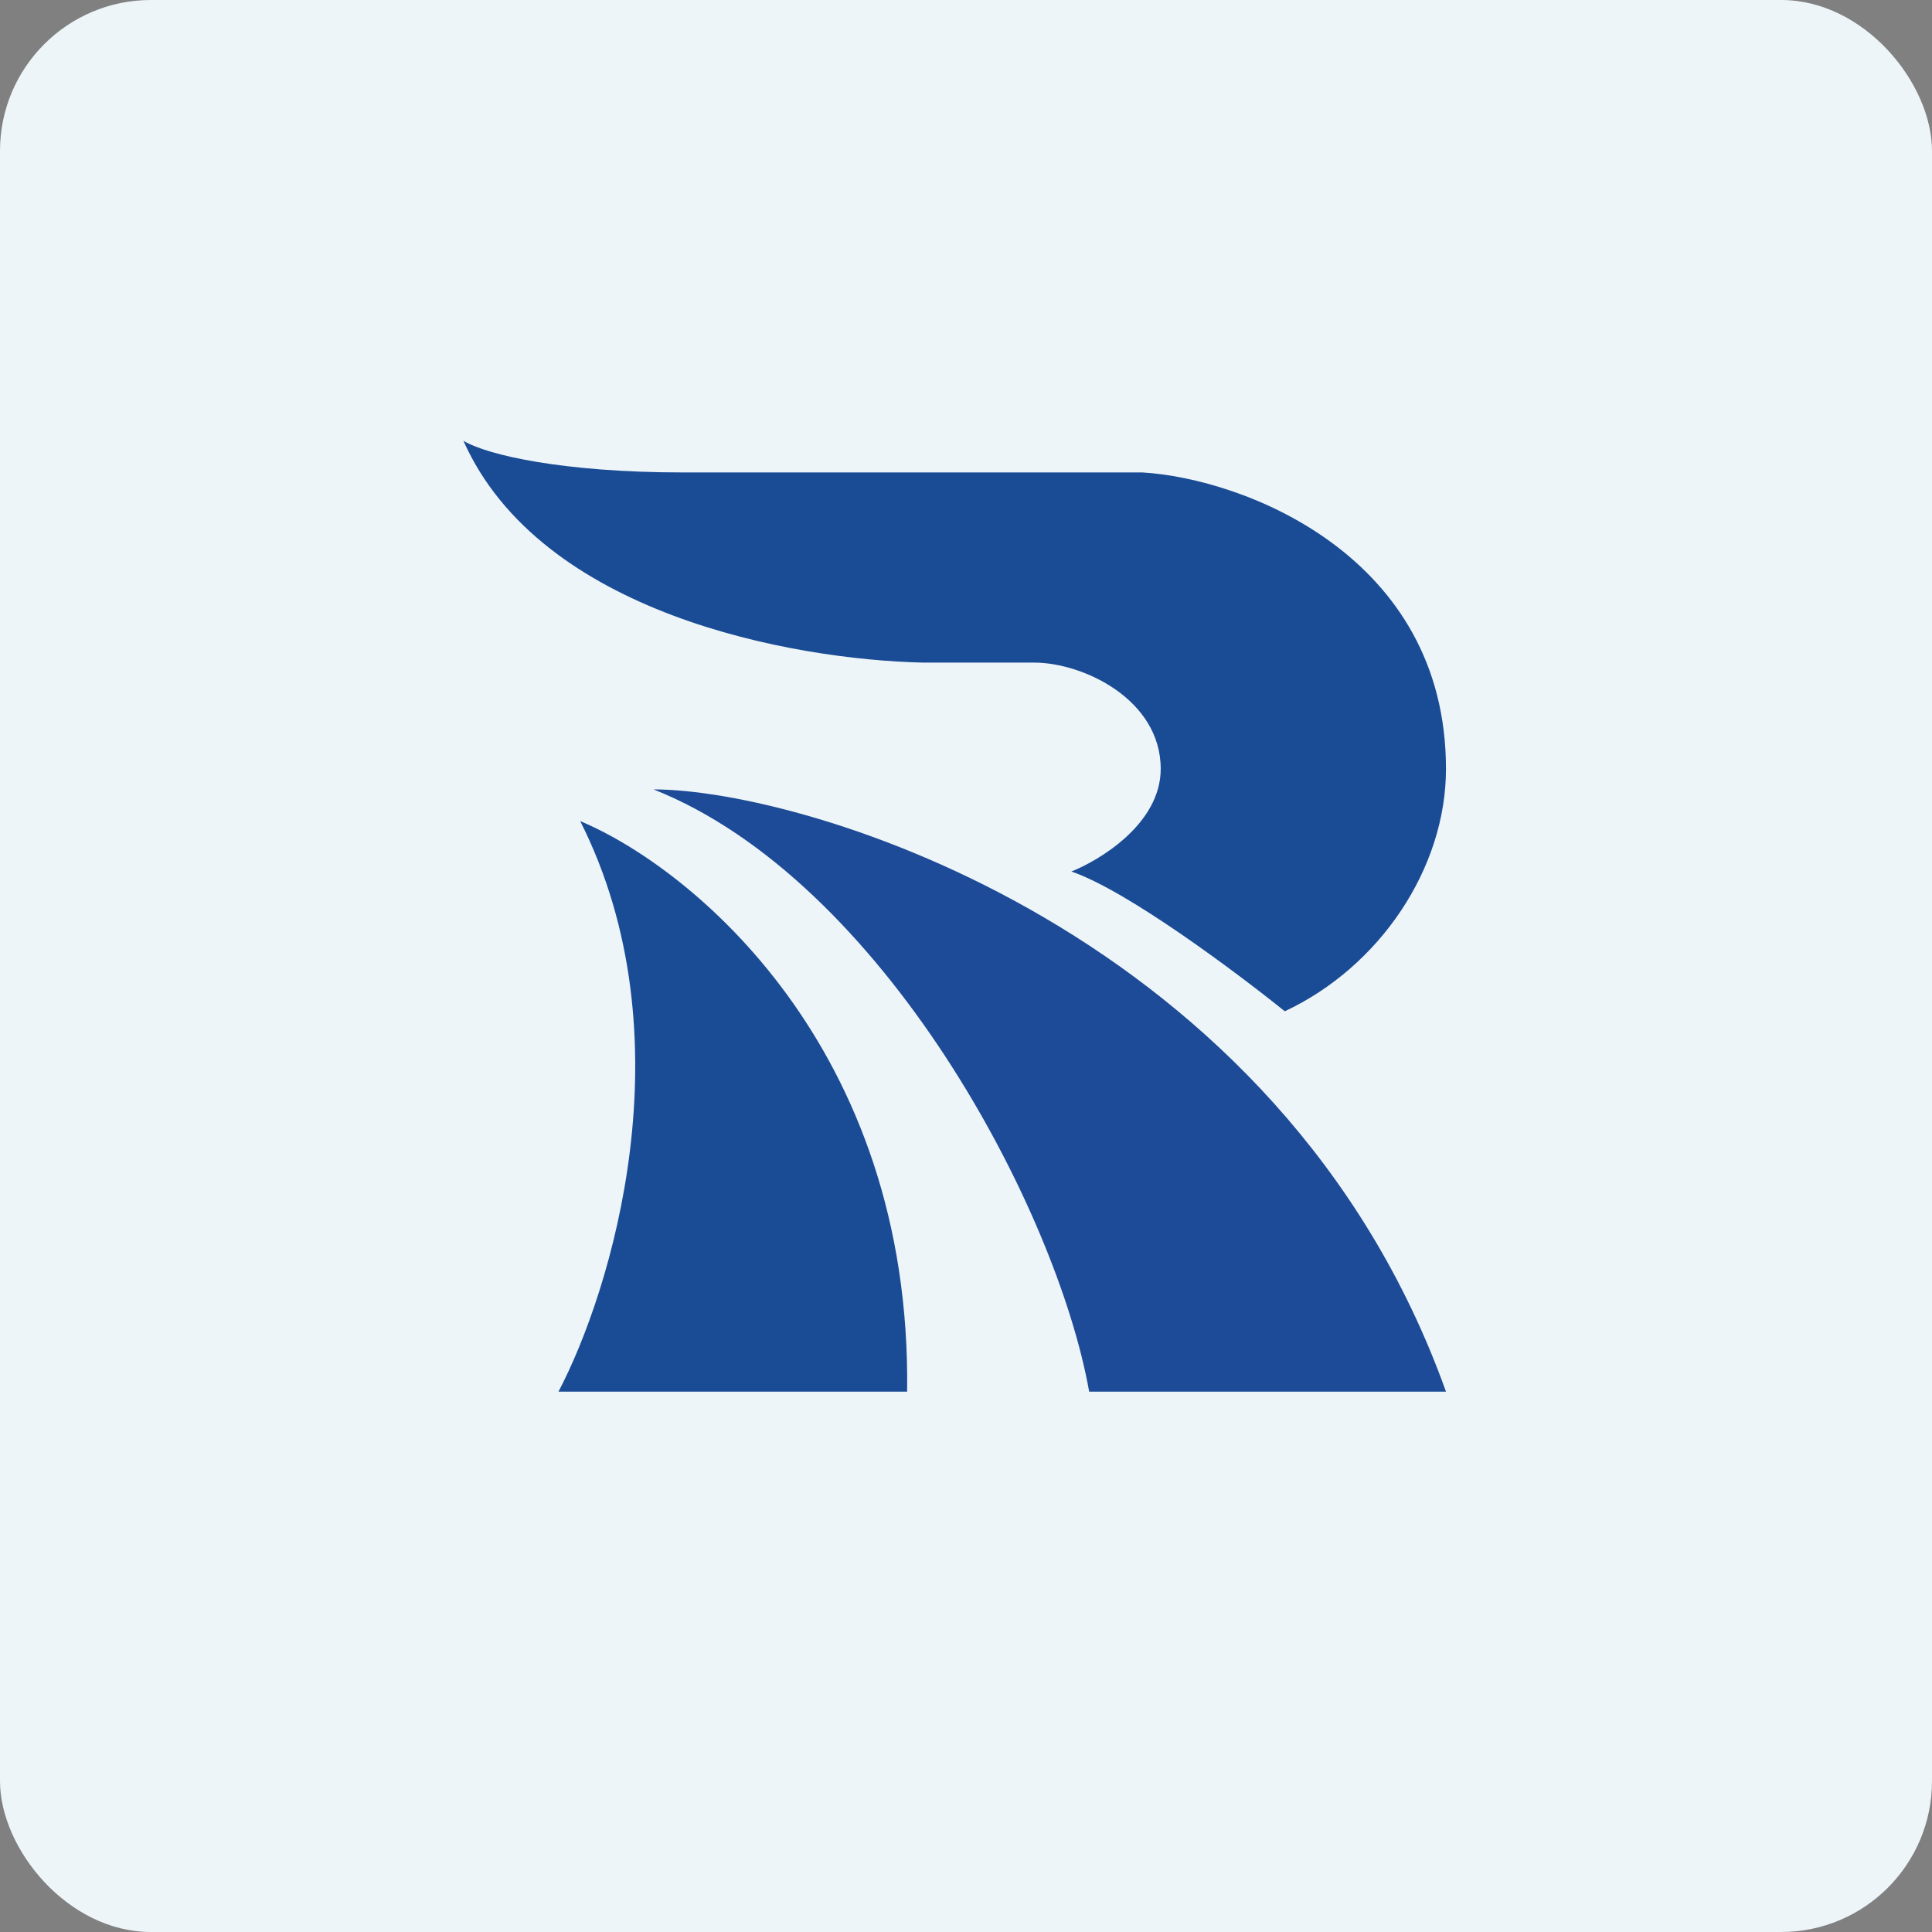 <!-- by FastBull --><svg xmlns="http://www.w3.org/2000/svg" width="64" height="64" viewBox="0 0 64 64"><rect x="0" y="0" width="64" height="64" fill="#808080" stroke="none"/><rect x="0" y="0" width="64" height="64" rx="5" ry="5" fill="#eef5f9" /><path fill="#eef5f9" d="M 2.75,2 L 61.55,2 L 61.55,60.80 L 2.75,60.80 L 2.75,2" /><path d="M 22.61,15.65 C 18.69,15.65 16.14,15.08 15.35,14.60 C 17.90,20.33 26.22,21.85 30.58,21.95 L 34.26,21.95 C 35.88,21.95 38.45,23.17 38.45,25.47 C 38.45,27.29 36.42,28.50 35.49,28.87 C 37.34,29.50 40.97,32.22 42.56,33.50 C 45.70,32.03 47.90,28.77 47.90,25.47 C 47.90,18.41 41.20,15.85 37.84,15.65 L 22.62,15.65 L 22.61,15.65 M 30.05,46.10 C 30.20,34.69 22.90,28.74 19.22,27.20 C 22.84,34.37 20.24,42.79 18.50,46.10 L 30.05,46.10" fill="#1a4c96" /><path d="M 47.90,46.10 C 42.44,30.85 26.67,26.15 21.65,26.15 C 29.23,29.16 35,40.03 36.08,46.10 L 47.90,46.10" fill="#1d4b97" /></svg>